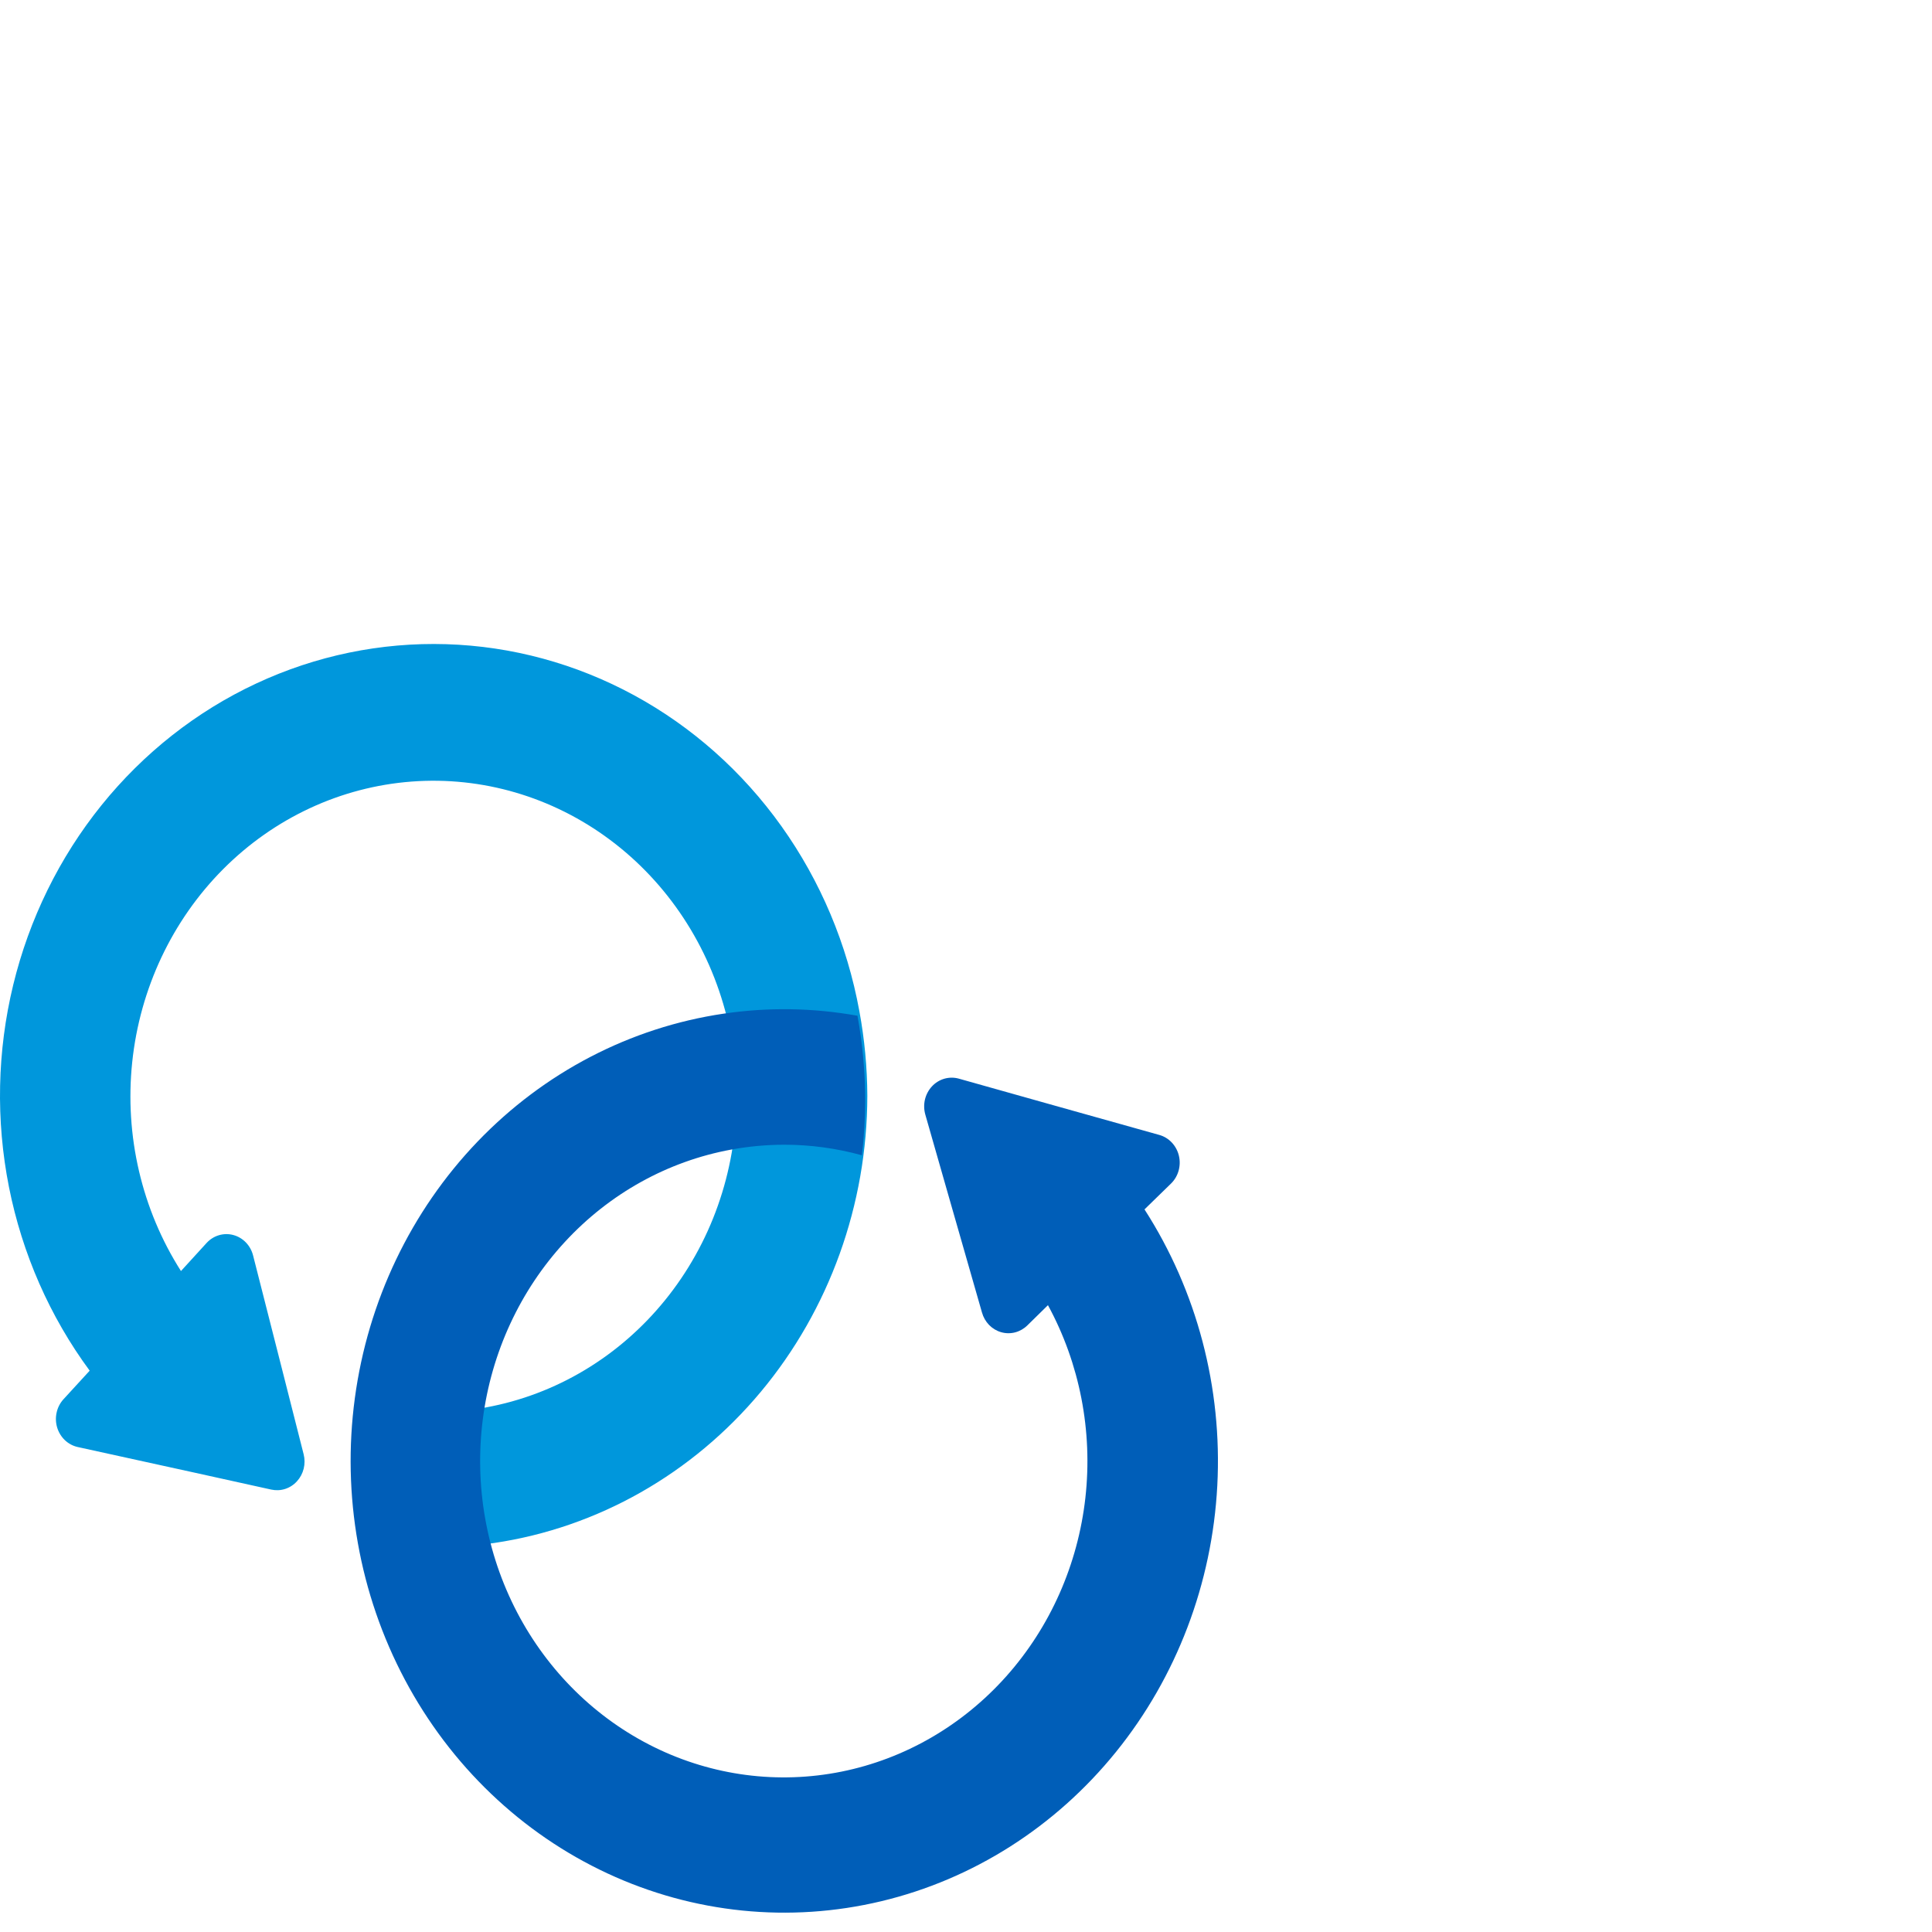 <svg xmlns="http://www.w3.org/2000/svg" fill="none" viewBox="0 0 72 72" height="72" width="72">
<path fill="#0097DC" d="M32.026 37.683C31.57 35.187 30.577 32.831 29.122 30.791C27.667 28.751 25.788 27.082 23.625 25.907C21.462 24.732 19.072 24.082 16.633 24.007C14.195 23.932 11.772 24.433 9.546 25.473C7.321 26.512 5.35 28.064 3.781 30.01C2.213 31.956 1.088 34.248 0.491 36.711C-0.106 39.175 -0.159 41.748 0.334 44.237C0.828 46.725 1.856 49.065 3.342 51.081L2.36 52.152C2.236 52.29 2.15 52.459 2.11 52.643C2.069 52.827 2.076 53.019 2.13 53.199C2.184 53.379 2.283 53.541 2.416 53.669C2.55 53.796 2.713 53.885 2.89 53.925L7.29 54.89L10.111 55.513C10.283 55.55 10.46 55.542 10.628 55.488C10.795 55.434 10.947 55.336 11.067 55.203C11.188 55.071 11.274 54.909 11.318 54.732C11.361 54.555 11.36 54.369 11.315 54.193L10.512 51.03L9.432 46.788C9.386 46.605 9.293 46.437 9.164 46.303C9.034 46.169 8.873 46.073 8.696 46.026C8.52 45.978 8.334 45.981 8.158 46.033C7.983 46.085 7.824 46.185 7.698 46.323L6.744 47.368C5.283 45.074 4.64 42.32 4.927 39.584C5.214 36.848 6.413 34.304 8.314 32.393C10.216 30.482 12.7 29.327 15.335 29.127C17.97 28.927 20.588 29.696 22.735 31.299C24.883 32.903 26.422 35.24 27.087 37.903C27.751 40.567 27.498 43.389 26.372 45.879C25.245 48.368 23.317 50.368 20.922 51.529C18.527 52.691 15.817 52.941 13.263 52.236C13.182 52.913 13.141 53.595 13.14 54.277C13.144 55.334 13.243 56.388 13.434 57.426C15.085 57.723 16.77 57.748 18.427 57.501C22.279 56.927 25.803 54.927 28.355 51.867C30.907 48.807 32.315 44.892 32.323 40.839C32.318 39.78 32.219 38.723 32.026 37.683Z"></path>
<g style="mix-blend-mode:multiply">
<path fill="#005EB8" d="M42.651 45.072L43.642 44.106C43.775 43.976 43.872 43.81 43.923 43.628C43.974 43.445 43.978 43.252 43.933 43.067C43.889 42.883 43.797 42.714 43.669 42.578C43.541 42.443 43.381 42.345 43.204 42.296L39.114 41.149L35.733 40.198C35.557 40.149 35.371 40.15 35.194 40.2C35.018 40.251 34.858 40.349 34.731 40.486C34.604 40.623 34.514 40.792 34.47 40.977C34.427 41.162 34.432 41.355 34.484 41.538L35.346 44.553L36.595 48.912C36.644 49.088 36.735 49.248 36.86 49.377C36.986 49.506 37.14 49.599 37.31 49.647C37.48 49.696 37.658 49.698 37.829 49.654C37.999 49.61 38.156 49.521 38.285 49.395L39.054 48.64C40.239 50.817 40.727 53.331 40.449 55.818C40.17 58.304 39.139 60.633 37.504 62.468C35.87 64.303 33.717 65.549 31.358 66.024C28.998 66.499 26.555 66.18 24.382 65.112C22.208 64.044 20.418 62.283 19.269 60.084C18.121 57.885 17.674 55.363 17.994 52.882C18.314 50.401 19.384 48.09 21.049 46.285C22.714 44.48 24.887 43.274 27.254 42.841C27.904 42.722 28.562 42.662 29.221 42.66C30.2 42.66 31.174 42.792 32.12 43.054C32.201 42.376 32.242 41.694 32.243 41.012C32.242 39.952 32.146 38.895 31.956 37.854C30.305 37.557 28.619 37.531 26.96 37.777C23.488 38.29 20.27 39.965 17.793 42.549C15.315 45.134 13.711 48.488 13.224 52.105C12.736 55.722 13.392 59.406 15.091 62.602C16.79 65.797 19.44 68.33 22.642 69.818C25.844 71.307 29.424 71.67 32.842 70.853C36.26 70.037 39.33 68.084 41.589 65.29C43.848 62.497 45.173 59.014 45.365 55.366C45.557 51.719 44.605 48.106 42.653 45.072H42.651Z"></path>
</g>
</svg>
